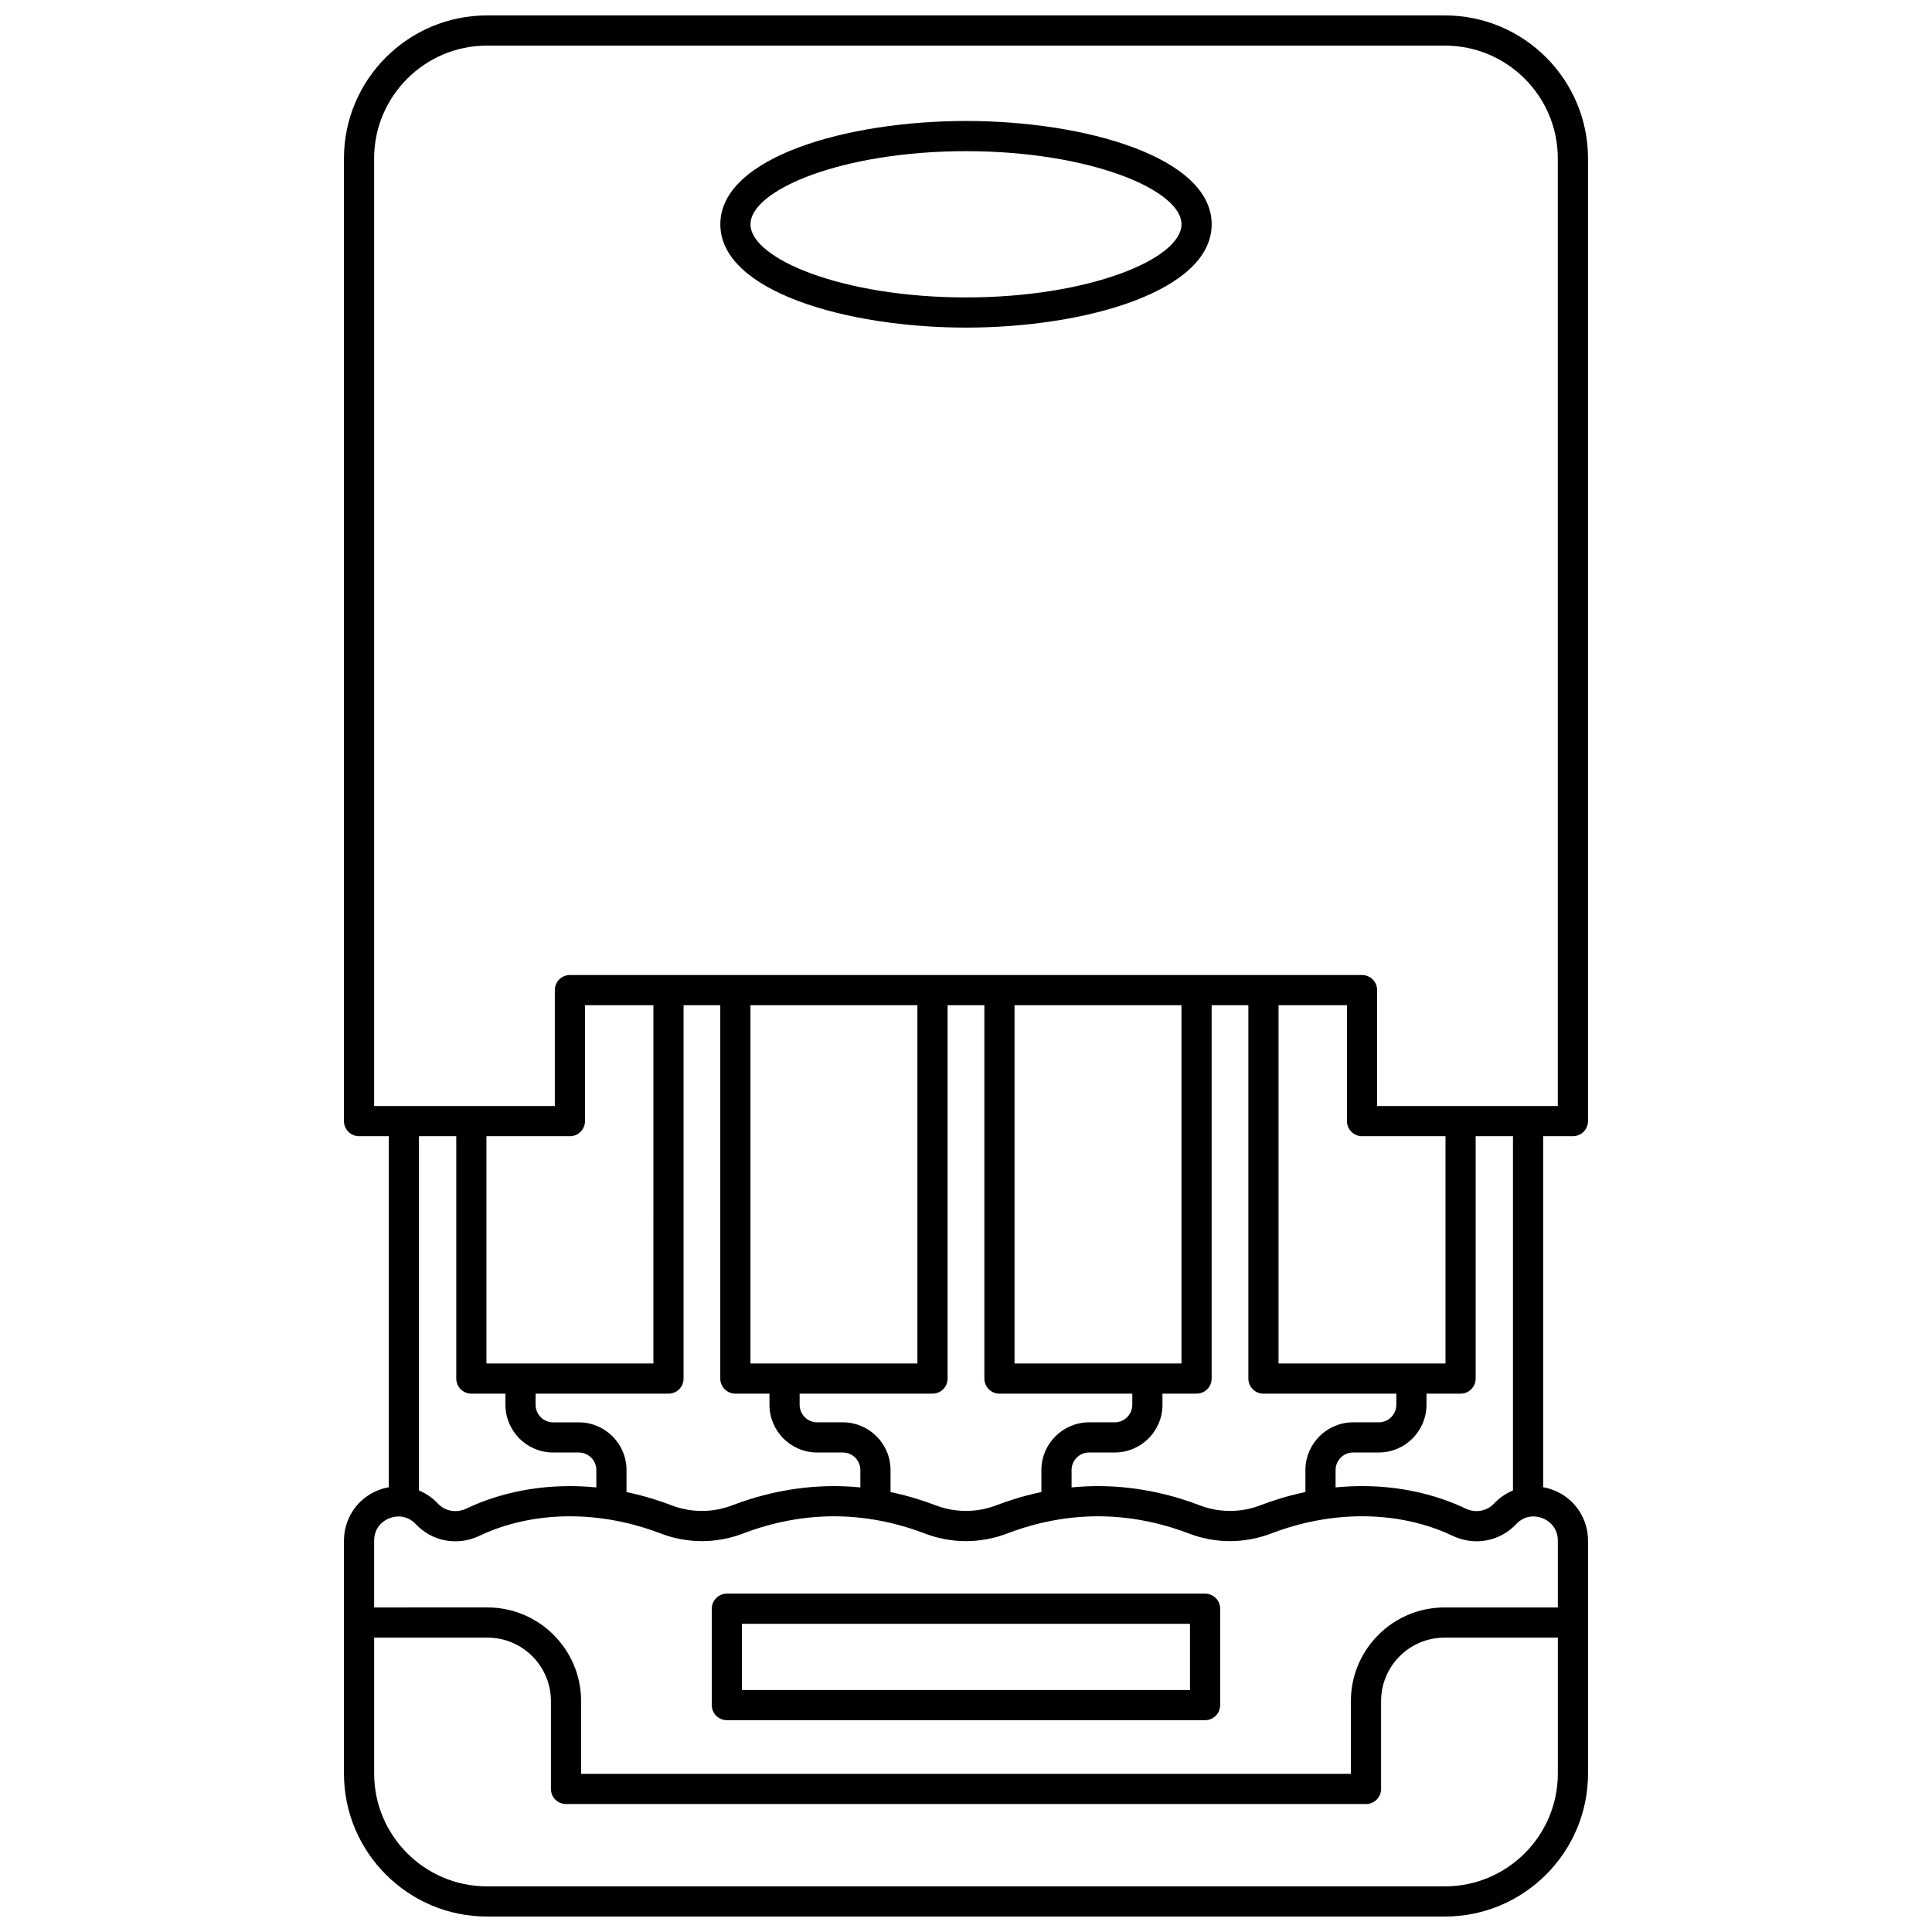 <?xml version="1.0" encoding="UTF-8"?>
<!-- Uploaded to: SVG Repo, www.svgrepo.com, Generator: SVG Repo Mixer Tools -->
<svg width="800px" height="800px" version="1.1" viewBox="144 144 512 512" xmlns="http://www.w3.org/2000/svg">
 <defs>
  <clipPath id="a">
   <path d="m235 148.09h330v503.81h-330z"/>
  </clipPath>
 </defs>
 <g clip-path="url(#a)">
  <path d="m560.84 445.1c2.207 0 4-1.789 4-4v-255.11c0-20.898-17.004-37.902-37.902-37.902h-253.88c-20.898 0-37.906 17.004-37.906 37.902v255.11c0 2.207 1.789 4 4 4h7.887v93.031c-0.938 0.168-1.875 0.422-2.789 0.785-5.527 2.184-9.098 7.438-9.098 13.383v61.699c0 20.898 17.008 37.902 37.906 37.902h253.88c20.898 0 37.906-17.004 37.906-37.902v-61.699c0-5.941-3.57-11.195-9.098-13.383-0.914-0.363-1.848-0.617-2.789-0.785l-0.004-93.031zm-3.996 168.9c0 16.492-13.418 29.906-29.906 29.906h-253.88c-16.492 0-29.906-13.414-29.906-29.906v-36.012h30.035c9.27 0 16.812 7.543 16.812 16.812v23.289c0 2.207 1.789 4 4 4h212c2.207 0 4-1.789 4-4v-23.289c0-9.27 7.543-16.812 16.812-16.812h30.035zm0-61.699v17.691h-30.035c-13.68 0-24.809 11.129-24.809 24.809v19.289l-204.01-0.004v-19.289c0-13.68-11.129-24.809-24.809-24.809l-30.035 0.004v-17.691c0-2.723 1.512-4.945 4.043-5.945 0.812-0.32 1.637-0.48 2.441-0.48 1.699 0 3.312 0.703 4.574 2.051 4.305 4.59 11.051 5.836 16.781 3.102 4.965-2.371 13.168-5.195 24.051-5.195 10.113 0 18.652 2.473 24.035 4.543 7.059 2.719 14.832 2.719 21.891 0 5.387-2.074 13.926-4.547 24.043-4.547 10.113 0 18.656 2.473 24.043 4.547 7.059 2.715 14.832 2.715 21.891 0 5.387-2.074 13.93-4.547 24.043-4.547s18.652 2.473 24.035 4.543c7.059 2.719 14.832 2.719 21.891 0 5.387-2.074 13.926-4.547 24.043-4.547 10.883 0 19.086 2.824 24.051 5.195 5.734 2.734 12.477 1.488 16.781-3.102 1.863-1.984 4.488-2.57 7.016-1.57 2.531 1.008 4.043 3.231 4.043 5.953zm-287.93-38.965h9.031v2.949c0 6.973 5.672 12.645 12.645 12.645h6.797c2.562 0 4.648 2.086 4.648 4.648v4.609c-2.242-0.223-4.578-0.352-7.004-0.352-12.379 0-21.785 3.25-27.492 5.973-2.578 1.23-5.594 0.688-7.504-1.355-1.441-1.535-3.152-2.695-5.008-3.461v-93.891h9.887v64.234c0 2.207 1.793 4 4 4zm69.969 0h9.031v2.949c0 6.973 5.672 12.645 12.645 12.645h6.797c2.562 0 4.648 2.086 4.648 4.648v4.609c-2.242-0.223-4.578-0.352-7.004-0.352-11.344 0-20.898 2.762-26.918 5.078-5.203 2.004-10.938 2.004-16.145 0-3.106-1.195-7.16-2.508-11.906-3.5v-5.832c0-6.973-5.672-12.645-12.645-12.645h-6.797c-2.562 0-4.648-2.086-4.648-4.648v-2.949h35.211c2.207 0 4-1.789 4-4v-98.949h9.73v98.949c0 2.203 1.789 3.996 4 3.996zm69.977 0h35.211v2.949c0 2.562-2.086 4.648-4.648 4.648h-6.797c-6.973 0-12.645 5.672-12.645 12.645v5.832c-4.754 0.992-8.809 2.305-11.918 3.5-5.207 2.004-10.941 2.004-16.145 0-3.109-1.195-7.164-2.508-11.918-3.5v-5.832c0-6.973-5.672-12.645-12.645-12.645h-6.797c-2.562 0-4.648-2.086-4.648-4.648v-2.949h35.211c2.207 0 4-1.789 4-4v-98.949h9.742v98.949c0 2.207 1.789 4 3.996 4zm69.969 0h35.211v2.949c0 2.562-2.086 4.648-4.648 4.648h-6.797c-6.973 0-12.645 5.672-12.645 12.645v5.832c-4.754 0.992-8.809 2.305-11.918 3.5-5.203 2.004-10.938 2.004-16.145 0-6.016-2.316-15.562-5.078-26.906-5.078-2.426 0-4.758 0.133-7.004 0.352v-4.609c0-2.562 2.086-4.648 4.648-4.648h6.797c6.973 0 12.645-5.672 12.645-12.645v-2.949h9.031c2.207 0 4-1.789 4-4v-98.949h9.73v98.949c0.004 2.211 1.793 4.004 4 4.004zm26.121-68.234h22.121v60.234h-44.242v-94.949h18.125v30.715c-0.004 2.211 1.789 4 3.996 4zm26.117 68.234c2.207 0 4-1.789 4-4v-64.234h9.887v93.887c-1.852 0.77-3.566 1.926-5.008 3.461-1.914 2.039-4.93 2.582-7.504 1.352-5.711-2.727-15.113-5.973-27.492-5.973-2.426 0-4.762 0.133-7.004 0.352v-4.609c0-2.562 2.086-4.648 4.648-4.648h6.797c6.973 0 12.645-5.672 12.645-12.645v-2.949l9.031 0.004zm-73.965-8h-44.242v-94.949h44.242zm-69.98 0h-44.242v-94.949h44.242zm-69.969 0h-44.242v-60.234h22.121c2.207 0 4-1.789 4-4v-30.715h18.125zm191.8-68.23v-30.715c0-2.207-1.789-4-4-4h-209.92c-2.207 0-4 1.789-4 4v30.715h-47.887v-251.11c0-16.488 13.414-29.906 29.906-29.906h253.88c16.492 0 29.906 13.414 29.906 29.906v251.11z"/>
 </g>
 <path d="m463.36 566.33h-126.73c-2.207 0-4 1.789-4 4v25.539c0 2.207 1.789 4 4 4h126.73c2.207 0 4-1.789 4-4v-25.539c0-2.211-1.793-4-4-4zm-4 25.539h-118.73v-17.543h118.73z"/>
 <path d="m400 176.06c-31.562 0-65.105 9.594-65.105 27.379 0 17.781 33.547 27.379 65.105 27.379 31.562 0 65.105-9.594 65.105-27.379s-33.543-27.379-65.105-27.379zm0 46.758c-32.688 0-57.109-10.23-57.109-19.379 0-9.148 24.422-19.379 57.109-19.379s57.109 10.23 57.109 19.379c0 9.148-24.426 19.379-57.109 19.379z"/>
</svg>